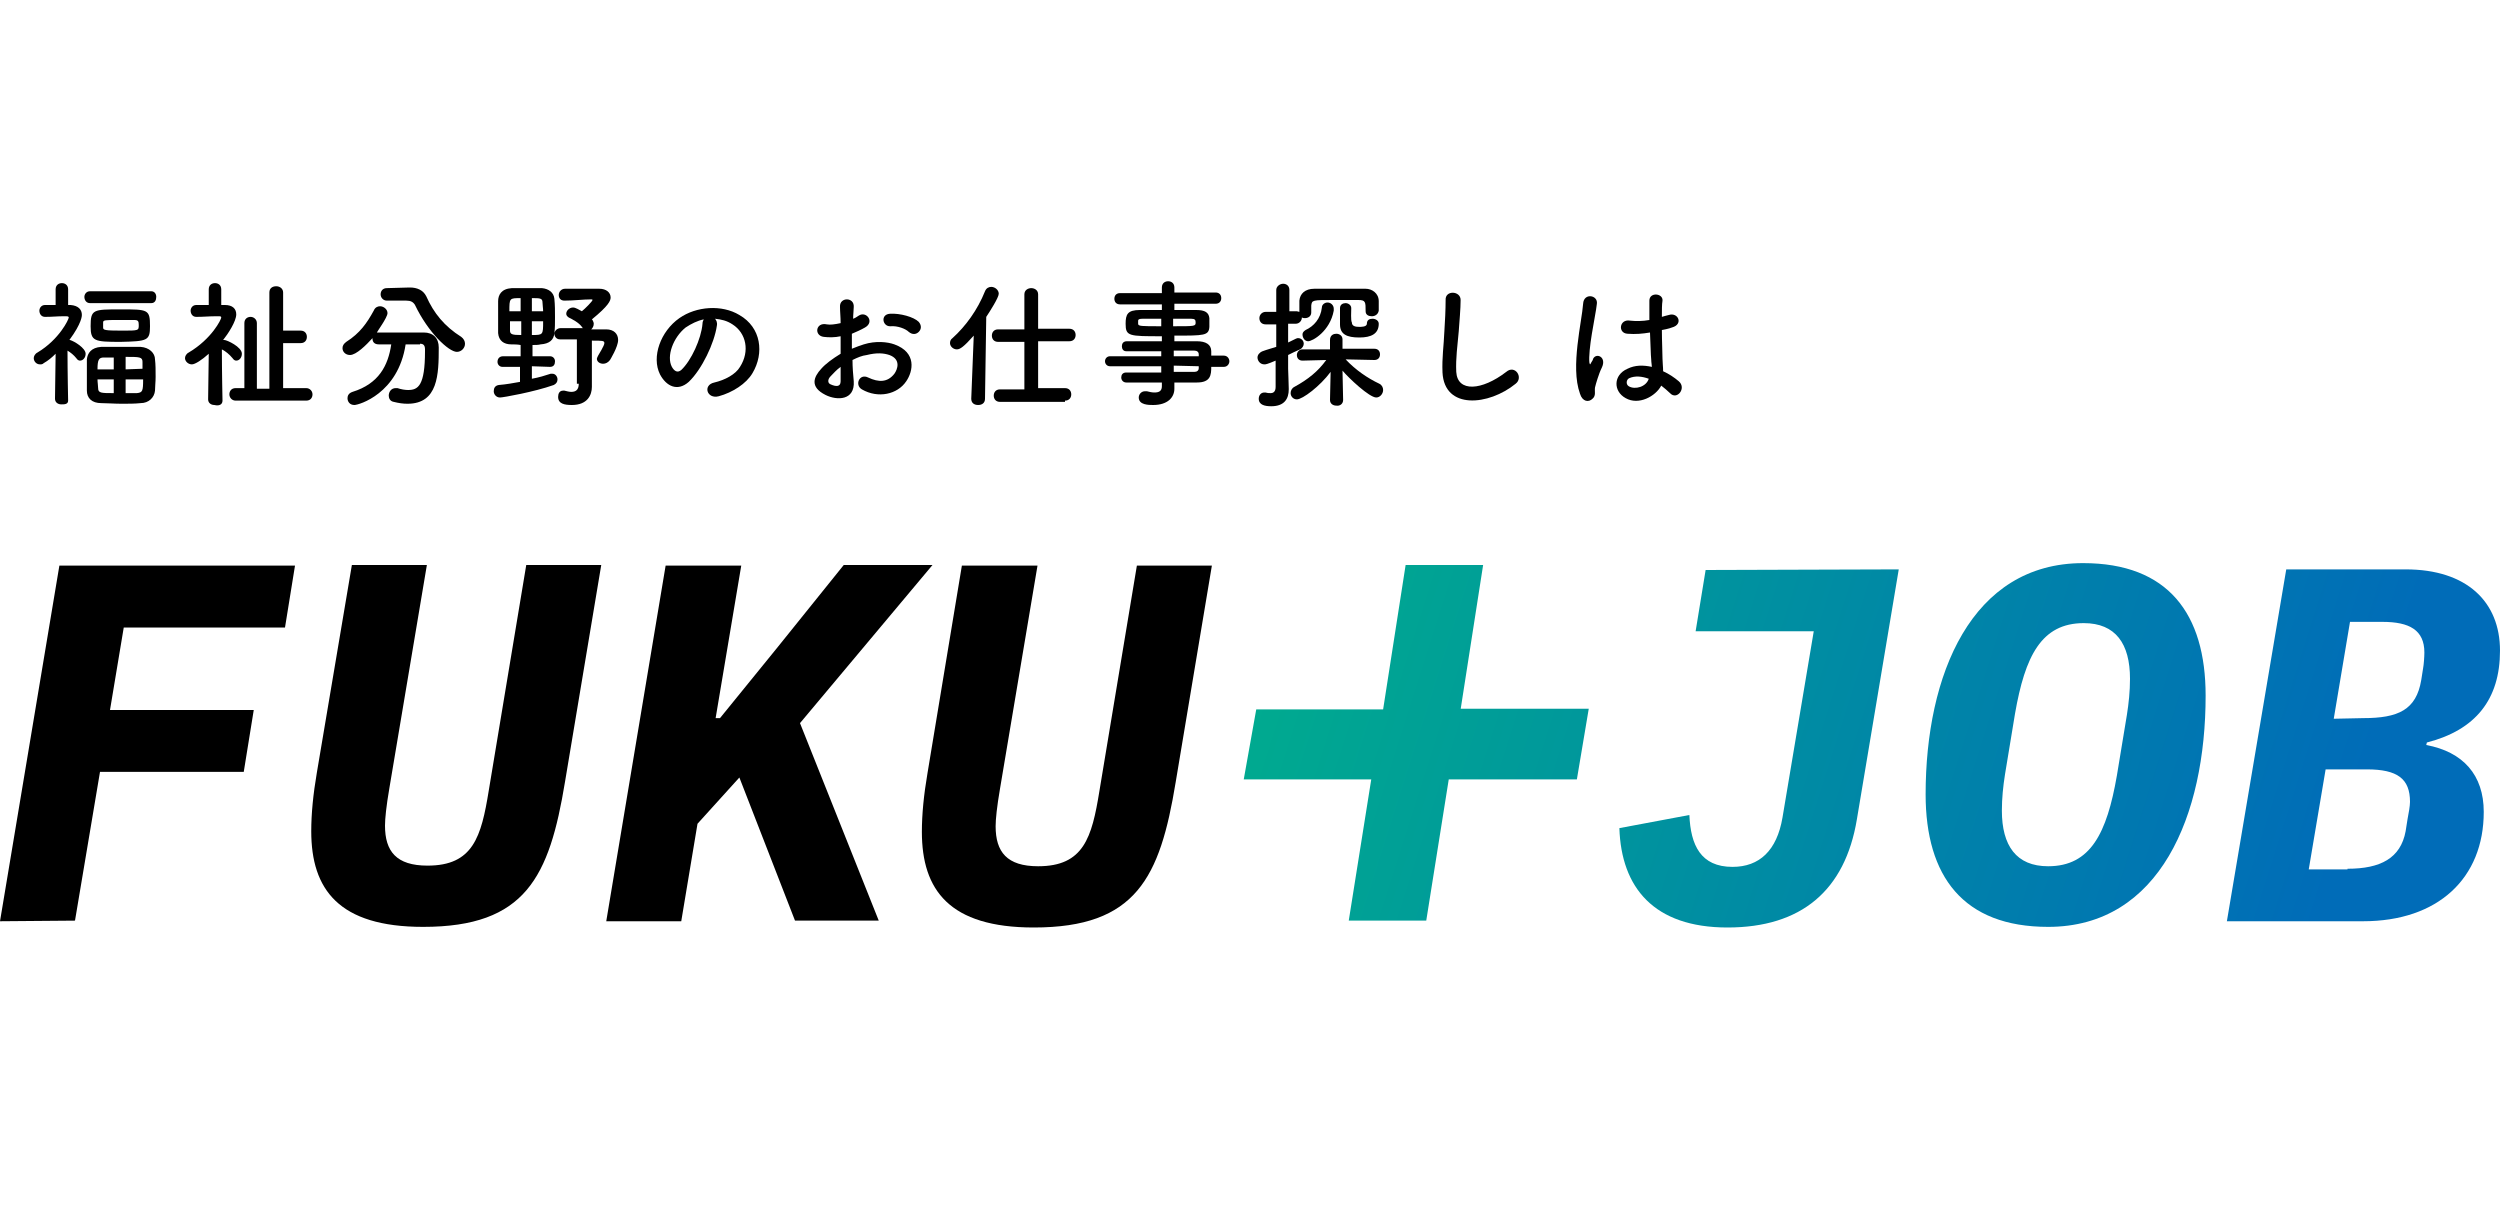 <?xml version="1.0" encoding="utf-8"?>
<!-- Generator: Adobe Illustrator 27.7.0, SVG Export Plug-In . SVG Version: 6.00 Build 0)  -->
<svg version="1.1" id="レイヤー_1" xmlns="http://www.w3.org/2000/svg" xmlns:xlink="http://www.w3.org/1999/xlink" x="0px"
	 y="0px" viewBox="0 0 400 194" style="enable-background:new 0 0 400 194;" xml:space="preserve">
<style type="text/css">
	.st0{fill:url(#SVGID_1_);}
	.st1{fill:url(#SVGID_00000168079250923403447990000007986541161950922154_);}
	.st2{fill:url(#SVGID_00000092414583319803083950000009381562560069801861_);}
	.st3{fill:url(#SVGID_00000163039530896359448050000005371068922196934589_);}
</style>
<path d="M0,147.4l9.5-56.9h37.7l-1.6,9.9H19.8l-2.2,13.2h23l-1.6,9.9H16l-4,23.8L0,147.4L0,147.4z"/>
<path d="M68.3,90.4l-6,35.7c-0.5,2.9-0.7,4.9-0.7,6c0,4.1,1.8,6.4,6.8,6.4c7.3,0,8.6-4.6,9.8-12l6-36.1h12l-5.8,34.7
	c-2.5,15.2-6.3,23.2-22.7,23.2c-13.5,0-17.9-6-17.9-15.3c0-2.8,0.3-5.9,0.9-9.4l5.6-33.2C56.3,90.4,68.3,90.4,68.3,90.4z"/>
<path d="M118.3,124.4l-6.7,7.4l-2.6,15.6H97l9.5-56.9h12.1l-4.1,24.4h0.7l9.1-11.2L135,90.4h14.2L128,115.7l12.6,31.6h-13.4
	L118.3,124.4L118.3,124.4z"/>
<path d="M166,90.5l-6,35.7c-0.5,2.9-0.7,4.9-0.7,6c0,4.1,1.8,6.4,6.8,6.4c7.3,0,8.6-4.6,9.8-12l6-36.1h12l-5.8,34.7
	c-2.5,15.2-6.3,23.2-22.7,23.2c-13.5,0-17.9-6-17.9-15.3c0-2.8,0.3-5.9,0.9-9.4l5.5-33.2L166,90.5L166,90.5z"/>
<linearGradient id="SVGID_1_" gradientUnits="userSpaceOnUse" x1="196.178" y1="967.186" x2="365.681" y2="1021.122" gradientTransform="matrix(1 0 0 1 0 -858)">
	<stop  offset="0" style="stop-color:#00AC8E"/>
	<stop  offset="1" style="stop-color:#006CB8"/>
</linearGradient>
<path class="st0" d="M233.7,113.5l3.6-23.1h-12.4l-3.6,23.1H201l-2,11.2h20.4l-3.6,22.6h12.4l3.6-22.6h20.5l1.9-11.3h-20.5V113.5z"
	/>
<linearGradient id="SVGID_00000023266039704617020940000014066438562506175903_" gradientUnits="userSpaceOnUse" x1="201.575" y1="950.226" x2="371.079" y2="1004.162" gradientTransform="matrix(1 0 0 1 0 -858)">
	<stop  offset="0" style="stop-color:#00AC8E"/>
	<stop  offset="1" style="stop-color:#006CB8"/>
</linearGradient>
<path style="fill:url(#SVGID_00000023266039704617020940000014066438562506175903_);" d="M303.8,91.1l-6.7,40
	c-1.9,11.4-8.9,17.3-20.7,17.3s-17-6.4-17.3-15.9l11.2-2.1c0.2,4.8,1.8,8.3,6.9,8.3c4.3,0,7.1-2.6,8-7.9l5-29.8h-18.9l1.6-9.8
	L303.8,91.1L303.8,91.1z"/>
<linearGradient id="SVGID_00000148648132518676243890000005440411380884908944_" gradientUnits="userSpaceOnUse" x1="205.639" y1="937.467" x2="375.133" y2="991.403" gradientTransform="matrix(1 0 0 1 0 -858)">
	<stop  offset="0" style="stop-color:#00AC8E"/>
	<stop  offset="1" style="stop-color:#006CB8"/>
</linearGradient>
<path style="fill:url(#SVGID_00000148648132518676243890000005440411380884908944_);" d="M308.1,127.1c0-19.1,7.3-37,25.2-37
	c13.6,0,19.6,8.1,19.6,21.2c0,19.1-7.3,37-25.2,37C314.1,148.3,308.1,140.2,308.1,127.1z M338.7,124.1l1.6-9.7
	c0.3-1.9,0.5-3.8,0.5-5.8c0-5.6-2.3-8.9-7.4-8.9c-6.8,0-9.4,5.3-11,14.5l-1.6,9.7c-0.3,1.9-0.5,3.8-0.5,5.8c0,5.6,2.3,8.9,7.4,8.9
	C334.5,138.6,337.1,133.3,338.7,124.1L338.7,124.1z"/>
<linearGradient id="SVGID_00000139260463766138196220000008838885305937503157_" gradientUnits="userSpaceOnUse" x1="209.466" y1="925.42" x2="378.97" y2="979.347" gradientTransform="matrix(1 0 0 1 0 -858)">
	<stop  offset="0" style="stop-color:#00AC8E"/>
	<stop  offset="1" style="stop-color:#006CB8"/>
</linearGradient>
<path style="fill:url(#SVGID_00000139260463766138196220000008838885305937503157_);" d="M365.8,91.1h19.1c9.8,0,15.1,5.2,15.1,13
	s-3.9,12.7-11.7,14.7l-0.1,0.4c5.9,1.1,9.2,4.8,9.2,10.7c0,10.6-7.3,17.5-19.3,17.5h-21.8L365.8,91.1z M375.6,139
	c5.3,0,8.5-1.7,9.3-6l0.3-1.9c0.2-1,0.4-2.2,0.4-2.8c0-3.7-2-5.2-6.9-5.2h-6.6l-2.7,16h6.2V139z M378.1,114.9c5.6,0,8.5-1.3,9.3-6.1
	l0.3-1.9c0.1-0.5,0.2-1.8,0.2-2.5c0-3.6-2.4-4.9-6.7-4.9H376l-2.6,15.5L378.1,114.9L378.1,114.9z"/>
<path d="M24.2,48.5c0.6,0,0.8-0.5,0.8-1s-0.3-0.9-0.8-0.9h-9.8c-0.6,0-0.9,0.5-0.9,0.9c0,0.5,0.3,1,0.9,1H24.2z M24,52.2
	c0-2.7-0.3-2.7-4.7-2.7s-4.8,0-4.8,2.7c0,2.4,0.6,2.5,4.8,2.5C23.6,54.6,24,54.5,24,52.2z M24.8,62.5c0-0.6,0.1-1.4,0.1-2.2
	c0-1,0-2-0.1-2.8c0-1-0.9-1.9-2.3-2c-1,0-2.1,0-3.2,0s-2.2,0-3.1,0c-1.6,0.1-2.2,1-2.3,2c0,0.8,0,1.6,0,2.5c0,0.8,0,1.7,0,2.5
	c0,1.2,0.8,2,2.3,2c0.9,0,2.1,0.1,3.3,0.1c1,0,2.1,0,3-0.1C23.8,64.5,24.7,63.6,24.8,62.5z M10.9,64.1c0,0-0.1-4.6-0.1-8
	c0.5,0.3,1,0.7,1.4,1.2c0.2,0.3,0.4,0.4,0.6,0.4c0.5,0,0.9-0.5,0.9-1.1c0-0.9-1.8-2-2.5-2.2h-0.1c2-2.7,2-3.9,2-4
	c0-0.9-0.6-1.5-1.8-1.6h-0.4v-2.5c0-0.7-0.5-1-1-1s-1,0.3-1,1v2.5c-0.6,0-1.1,0-1.7,0s-0.9,0.5-0.9,0.9c0,0.5,0.3,1,0.9,1l0,0
	c1.2,0,1.9-0.1,3-0.1c0.1,0,0.2,0,0.4,0c0.1,0,0.4,0,0.4,0.2c0,0.3-1.5,3.5-5,5.6c-0.4,0.2-0.6,0.6-0.6,0.9c0,0.5,0.4,1,1,1
	c0.2,0,0.4,0,0.6-0.2c0.7-0.4,1.3-0.9,1.9-1.5l-0.1,7.2l0,0c0,0.6,0.5,0.9,1,0.9S10.9,64.7,10.9,64.1L10.9,64.1z M16.5,51.6
	c0-0.4,0.3-0.4,2.4-0.4c0.9,0,1.9,0,2.6,0c0.6,0,0.7,0.2,0.7,0.8c0,0.9,0,0.9-2.7,0.9c-2.8,0-3-0.1-3-0.5
	C16.5,51.6,16.5,51.6,16.5,51.6z M20.1,59.1v-2c2.2,0,2.7,0,2.7,0.8c0,0.4,0,0.7,0,1.1L20.1,59.1L20.1,59.1z M22.9,60.7
	c0,1.9-0.1,2.1-1,2.2c-0.5,0-1.2,0-1.8,0v-2.2H22.9z M18.2,59.1h-2.6c0-1.5,0.2-1.9,1-1.9c0.4,0,1,0,1.6,0V59.1z M18.2,62.9
	c-2,0-2.5,0-2.5-0.8c0-0.4-0.1-0.9-0.1-1.4h2.6V62.9z"/>
<path d="M49,64.1c0.7,0,1-0.5,1-1s-0.4-1-1-1h-3.7v-7.2h2.8c0.7,0,1-0.5,1-1s-0.3-1-1-1h-2.8v-6.1c0-0.6-0.5-1-1.1-1s-1.1,0.3-1.1,1
	v15.4h-2V51.7c0-0.6-0.5-1-1-1s-1,0.3-1,1v10.4h-1.4c-0.7,0-1,0.5-1,1s0.4,1,1,1C37.7,64.1,49,64.1,49,64.1z M35.6,64.1
	c0,0-0.1-4.7-0.1-8.2c0.6,0.3,1.2,0.8,1.7,1.4c0.2,0.3,0.4,0.4,0.6,0.4c0.5,0,0.9-0.5,0.9-1.1c0-1.1-2.4-2.2-2.8-2.2
	c-0.1,0-0.1,0-0.2,0c0.8-1,2.1-3,2.1-4.1c0-0.9-0.6-1.5-1.8-1.5h-0.6v-2.5c0-0.7-0.5-1-1-1s-1,0.3-1,1v2.5c-0.7,0-1.3,0-2,0
	c-0.6,0-0.9,0.5-0.9,0.9c0,0.5,0.3,1,0.9,1l0,0c1.2,0,2-0.1,3.2-0.1c0.1,0,0.2,0,0.4,0s0.4,0,0.4,0.2c0,0.3-1.5,3.4-5.2,5.6
	c-0.4,0.2-0.6,0.6-0.6,0.9c0,0.5,0.5,1,1.1,1c0.5,0,1.6-0.7,2.7-1.7l-0.1,7.3l0,0c0,0.6,0.5,0.9,1,0.9C35.1,65,35.6,64.7,35.6,64.1
	L35.6,64.1z"/>
<path d="M65,48.1L65,48.1c0.7,0,1.1,0.2,1.4,0.7c2.1,4.4,5.4,7.5,6.7,7.5c0.7,0,1.3-0.6,1.3-1.3c0-0.4-0.2-0.8-0.6-1.1
	c-2.7-1.7-4.4-3.8-5.6-6.5c-0.5-1-1.5-1.4-2.6-1.4h-0.1l-3.6,0.1c-0.7,0-1,0.5-1,1s0.4,1,1,1l0,0H65z M67.2,55
	c0.5,0,0.8,0.2,0.8,0.9c0,0.1,0,0.2,0,0.3c0,5.5-1.1,6.2-2.7,6.2c-0.5,0-1.1-0.1-1.7-0.3c-0.1,0-0.2,0-0.3,0c-0.7,0-1.1,0.6-1.1,1.2
	c0,0.4,0.2,0.9,0.8,1c0.8,0.2,1.5,0.3,2.2,0.3c4.9,0,5-4.7,5-9c0-1.5-0.9-2.4-2.4-2.4c-1.3,0-2.8,0-4.2,0c-1.1,0-2.1,0-3,0
	c-0.1,0-0.2,0-0.3,0c0-0.1,1.7-2.4,1.7-3.1c0-0.6-0.6-1.1-1.2-1.1c-0.4,0-0.8,0.2-1,0.7c-1.1,2-2.2,3.6-4.4,5
	c-0.4,0.3-0.6,0.6-0.6,1c0,0.6,0.5,1.1,1.2,1.1c1,0,2.6-1.6,3.6-2.7v0.1c0,0.5,0.3,0.9,1,0.9c0.6,0,1.3,0,2,0
	c-0.5,3.4-2,6.3-6.2,7.6c-0.6,0.2-0.8,0.6-0.8,1c0,0.6,0.4,1.1,1.1,1.1c0.7,0,7-1.8,8.2-9.7h2.3V55z"/>
<path d="M92.6,61.4c0,1-0.5,1.3-1.2,1.3c-0.3,0-0.7-0.1-1.1-0.2c-0.1,0-0.2,0-0.2,0c-0.6,0-0.8,0.5-0.8,1c0,1.1,1,1.3,2.2,1.3
	c2.5,0,3.2-1.6,3.2-2.9l0,0v-3.1v-4.3c1.7,0,2,0,2,0.4c0,0.4-0.9,1.8-1,2c-0.1,0.2-0.2,0.4-0.2,0.5c0,0.5,0.5,0.8,1,0.8
	c0.4,0,0.8-0.2,1.1-0.6c0,0,1.3-2.1,1.3-3.2c0-1-0.7-1.7-1.9-1.7c-0.7,0-1.5,0-2.4,0c0.2-0.2,0.4-0.5,0.4-0.9c0-0.2-0.1-0.4-0.2-0.6
	l-0.1-0.1c2.7-2.2,3-3,3-3.5c0-0.8-0.7-1.4-1.8-1.4c-0.5,0-1,0-1.5,0c-1.4,0-2.7,0-4,0c-0.6,0-1,0.5-1,1s0.3,0.9,0.9,0.9l0,0
	c1.5,0,3-0.2,4.3-0.2c0.1,0,0.2,0,0.2,0.1c0,0.2-1.2,1.4-1.7,1.8c-0.4-0.2-1-0.6-1.4-0.6c-0.6,0-1.1,0.5-1.1,1
	c0,0.2,0.1,0.4,0.4,0.6c0.6,0.3,1.6,0.8,2.1,1.5c0.1,0.1,0.1,0.2,0.2,0.2c-1.2,0-2.5,0-3.6,0c-0.6,0-1,0.5-1,0.9
	c0,0.4,0.3,0.9,0.9,0.9l0,0c0.8,0,1.8,0,2.7,0v7.1H92.6z M88,58.7c0.6,0,0.8-0.4,0.8-0.9c0-0.4-0.3-0.8-0.8-0.8l0,0h-2.8v-1.8
	c0.5,0,0.9,0,1.3-0.1c1.4-0.1,2.1-0.7,2.2-1.8c0.1-0.8,0.1-1.6,0.1-2.5c0-1,0-2-0.1-3s-0.9-1.6-2-1.7c-0.8,0-1.6,0-2.4,0
	s-1.6,0-2.4,0c-1.7,0.1-2.2,1.1-2.2,2.1c0,0.8,0,1.7,0,2.6s0,1.8,0,2.5c0.1,1.2,0.9,1.8,2.1,1.8c0.4,0,1,0,1.5,0.1V57h-2.8
	c-0.6,0-0.9,0.4-0.9,0.9c0,0.4,0.3,0.8,0.8,0.8l0,0h2.8v2.4c-1.1,0.2-2.2,0.4-3.4,0.5c-0.6,0.1-0.8,0.5-0.8,1s0.4,1,1,1
	c0.5,0,5.5-0.9,8.6-2c0.4-0.2,0.6-0.5,0.6-0.9s-0.3-0.9-0.8-0.9c-0.1,0-0.2,0-0.3,0c-0.9,0.3-1.9,0.6-3,0.8v-2L88,58.7z M85.1,49.8
	v-2.1c1.3,0,1.7,0,1.7,0.7c0,0.4,0.1,0.9,0.1,1.4H85.1z M83.3,49.8h-1.8c0-2.1,0-2.1,1.8-2.1V49.8z M86.9,51.4c0,2.2,0,2.2-1.8,2.2
	v-2.2H86.9z M83.3,53.6c-1.3,0-1.7-0.1-1.7-0.7c0-0.5,0-1,0-1.5h1.8v2.2H83.3z"/>
<path d="M114.4,51c1,0.1,1.9,0.3,2.8,0.9c2.2,1.4,2.8,4.3,1.2,6.8c-0.7,1.2-2.4,2.1-4.1,2.5c-1.9,0.4-1.2,2.7,0.7,2.2
	c2.2-0.6,4.4-2,5.4-3.7c1.9-3.2,1.4-7.3-2.1-9.3c-2.8-1.7-6.9-1.4-9.6,0.5c-3,2.1-4.5,6.2-3.1,9c1,1.9,2.8,2.8,4.6,1.2
	c2.1-2,4.1-6.2,4.5-9C114.8,51.6,114.6,51.2,114.4,51z M112.6,51.1c-0.1,0.2-0.2,0.4-0.2,0.7c-0.2,2.4-1.8,5.9-3.4,7.4
	c-0.6,0.5-1.1,0.2-1.5-0.5c-0.9-1.7,0.2-4.7,2.2-6.3C110.6,51.8,111.6,51.3,112.6,51.1z"/>
<path d="M147,53.1c0.4-0.4,0.5-1,0-1.6c-0.8-0.8-3-1.4-4.6-1.3c-1.6,0.1-1.2,2.1,0.1,2c1.1-0.1,2.4,0.4,2.9,0.9
	C146,53.6,146.6,53.5,147,53.1z M136.4,57.6c0.8-0.4,1.5-0.7,2.3-0.8c1.6-0.4,2.7-0.3,3.6,0c1.9,0.7,1.3,2.3,0.8,3
	c-1.1,1.4-2.5,1.4-4.2,0.6c-1.4-0.7-2.2,1.2-1,1.9c2.6,1.5,5.7,0.8,7.1-1.3c1.1-1.6,1.7-4.6-1.9-5.9c-1.1-0.4-3-0.6-4.9,0
	c-0.6,0.2-1.2,0.4-1.9,0.7c0-0.8,0-1.7,0-2.4c0.7-0.3,1.4-0.6,2.1-1c1.6-0.9,0.2-2.7-1-1.9c-0.3,0.2-0.6,0.4-0.9,0.5
	c0-0.7,0.1-1.4,0.1-1.9c0.1-1.6-2.3-1.6-2.2,0c0,0.8,0.1,1.6,0.1,2.6c-0.9,0.2-1.7,0.3-2.2,0.2c-1.8-0.4-2.1,1.8-0.5,2
	c0.8,0.1,1.8,0.1,2.7-0.1c0,0.9,0,1.8,0,2.8c-1.3,0.8-2.4,1.6-3.1,2.4c-1.2,1.3-1.9,2.9,0.7,4.2c1.8,0.9,4.7,0.9,4.5-2.2
	C136.5,59.9,136.4,58.8,136.4,57.6z M134.5,58.7c0,0.9,0,1.7,0,2.3c0,0.9-0.7,0.9-1.6,0.5c-0.5-0.2-0.5-0.8,0-1.3
	S133.8,59.2,134.5,58.7z"/>
<path d="M170.4,64.1c0.7,0,1-0.5,1-1s-0.3-1-1-1h-4.3v-7.5h5c0.7,0,1-0.5,1-1s-0.3-1-1-1h-5v-5.5c0-0.7-0.6-1-1.1-1s-1.1,0.3-1.1,1
	v5.6h-4.2c-0.7,0-1,0.5-1,1s0.3,1,1,1h4.2v7.6H160c-0.7,0-1,0.5-1,1s0.3,1,1,1h10.4V64.1z M155.4,63.8
	C155.4,63.9,155.4,63.9,155.4,63.8c0,0.7,0.5,1,1.1,1s1.1-0.3,1.1-1l0.2-13.1c0.6-0.9,2-3.1,2-3.7c0-0.6-0.6-1.1-1.2-1.1
	c-0.4,0-0.8,0.2-1,0.7c-1.2,3-3.1,5.6-5.2,7.5c-0.3,0.2-0.4,0.5-0.4,0.8c0,0.5,0.5,1,1.1,1c0.5,0,1.1-0.4,2.7-2.2L155.4,63.8z"/>
<path d="M195.8,58.7c0.6,0,0.9-0.5,0.9-0.9c0-0.4-0.3-0.9-0.9-0.9h-2c0-0.3,0-0.5,0-0.7c0-1.1-0.9-1.6-2.3-1.6c-1.1,0-2.3,0-3.6,0
	v-0.9c4.8,0,5.5,0,5.6-1.4c0-0.2,0-0.4,0-0.7c0-0.2,0-0.5,0-0.7c-0.1-0.9-0.7-1.3-2.1-1.3c-0.9,0-2.2,0-3.5,0v-1h6.6
	c0.6,0,0.9-0.4,0.9-0.9s-0.3-0.9-0.9-0.9h-6.6V46c0-0.7-0.5-1-1-1s-1,0.3-1,1v0.9h-6.7c-0.6,0-0.9,0.4-0.9,0.9s0.3,0.9,0.9,0.9h6.7
	v0.9c-1.4,0-2.6,0-3.5,0c-2,0-2.3,0.7-2.3,2.2c0,2,0.5,2,5.8,2v0.8c-2,0-4,0-5.6,0c-0.6,0-0.8,0.4-0.8,0.8c0,0.4,0.2,0.8,0.7,0.8
	l0,0c1.4,0,3.6,0,5.6,0V57h-8.2c-0.5,0-0.8,0.4-0.8,0.8c0,0.4,0.3,0.8,0.8,0.8h8.2v1c-2,0-4,0-5.6,0l0,0c-0.6,0-0.8,0.4-0.8,0.8
	c0,0.4,0.3,0.8,0.8,0.8c1.8,0,3.7,0,5.7,0v0.6c0,0.8-0.5,1-1.2,1c-0.4,0-0.8-0.1-1.2-0.2c-0.1,0-0.2,0-0.3,0c-0.6,0-1,0.5-1,1
	c0,1.2,1.6,1.2,2.3,1.2c2.3,0,3.4-1.2,3.4-2.6l0,0v-1c1.3,0,2.5,0,3.6,0c2.2,0,2.3-1.2,2.3-2.5C193.8,58.7,195.8,58.7,195.8,58.7z
	 M187.8,51c1.2,0,2.2,0,2.8,0s0.7,0.2,0.7,0.6c0,0.6-0.1,0.6-3.6,0.6V51H187.8z M191.8,57h-4v-0.9c1.2,0,2.4,0,3.3,0
	c0.4,0,0.7,0.2,0.7,0.6V57z M185.8,52.2c-3.2,0-3.7,0-3.7-0.4c0-0.5,0-0.5,0-0.5c0-0.2,0.2-0.3,0.7-0.3c0.7,0,1.8,0,3,0V52.2z
	 M191.8,58.6c0,0.1,0,0.2,0,0.3c0,0.4-0.3,0.6-0.7,0.6c-1,0-2.1,0-3.3,0v-1L191.8,58.6L191.8,58.6z"/>
<path d="M216.2,49.3c0-0.5-0.5-0.8-0.9-0.8s-0.9,0.2-0.9,0.8c0,0.6,0,2.3,0,2.5c0,0,0,0,0,0.1c0,1.6,1.1,2.1,3.1,2.1
	c1.9,0,3.1-0.6,3.1-2.2c0-0.5-0.5-0.8-1-0.8s-0.9,0.2-0.9,0.8c0,0.5-0.9,0.5-1.2,0.5c-0.6,0-1.2-0.1-1.2-0.7
	C216.1,51.3,216.2,49.8,216.2,49.3L216.2,49.3z M209.3,54.6c0.7,0,3.5-1.6,4.1-4.9c0-0.1,0-0.2,0-0.3c0-0.6-0.5-1-1-1
	c-0.4,0-0.9,0.3-0.9,0.8c-0.2,1.8-1.3,3-2.6,3.6c-0.3,0.2-0.5,0.4-0.5,0.7C208.4,54.1,208.8,54.6,209.3,54.6z M218.5,49.8
	c0,0.6,0.5,0.8,1,0.8s1-0.3,1.1-0.9c0-0.3,0-0.5,0-0.7s0-0.5,0-0.8c0-1.3-1.1-2-2.1-2c-0.9,0-2.2,0-3.4,0c-1.8,0-3.6,0-4.8,0
	c-1.5,0-2.3,0.8-2.4,1.9c0,0.5,0,1,0,1.4c0,0.2,0,0.3,0,0.4c-0.1,0-0.3-0.1-0.4-0.1h-1.2v-3.4c0-0.7-0.5-1-1-1s-1.1,0.4-1.1,1v3.5
	h-1.7c-0.6,0-1,0.5-1,1s0.3,1,1,1h1.7v3.6c-0.6,0.2-1.4,0.4-2.2,0.7c-0.5,0.2-0.8,0.6-0.8,1c0,0.5,0.4,1.1,1.1,1.1
	c0.2,0,0.4,0,1.8-0.6v4.2c0,0.8-0.4,1-0.8,1c-0.2,0-0.5,0-0.8-0.1c-0.1,0-0.1,0-0.2,0c-0.6,0-0.9,0.5-0.9,1c0,1,1,1.2,2,1.2
	c2.1,0,2.8-1.2,2.8-2.7v-0.1c0-0.8-0.1-2.8-0.1-3.2v-2.2c0.6-0.3,1.2-0.6,1.9-0.9c0.4-0.2,0.6-0.6,0.6-0.9c0-0.5-0.4-0.9-0.9-0.9
	c-0.2,0-0.2,0-1.6,0.7v-3h1.2c0.6,0,1-0.5,1-1c0.2,0.1,0.3,0.1,0.5,0.1c0.5,0,1-0.3,1-0.9l0,0c0-1.1,0-1.1,0-1.1
	c0.1-0.9,0.2-0.9,3.6-0.9c1.4,0,3,0,3.9,0C218.5,48,218.5,48.3,218.5,49.8L218.5,49.8z M214.9,64l-0.1-4.7c1,1.2,4.3,4.3,5.4,4.3
	c0.6,0,1.1-0.6,1.1-1.2c0-0.4-0.2-0.8-0.6-1c-1.9-0.9-3.8-2.2-5.4-3.9l4.6,0.1l0,0c0.6,0,0.9-0.4,0.9-0.9s-0.3-0.9-0.9-0.9h-5.1
	v-1.5l0,0c0-0.6-0.5-0.9-1-0.9c-0.4,0-1,0.2-1,1v1.5h-4.4c-0.6,0-0.9,0.5-0.9,0.9c0,0.5,0.3,0.9,0.9,0.9l0,0l3.8-0.1
	c-1.3,1.8-2.9,3.1-5.1,4.3c-0.4,0.2-0.6,0.6-0.6,1c0,0.5,0.4,1,1,1c0.9,0,3.7-2.1,5.4-4.4l-0.1,4.5l0,0c0,0.6,0.5,0.9,1,0.9
	C214.4,65,214.9,64.6,214.9,64L214.9,64z"/>
<path d="M242.5,61.4c1.3-1-0.1-3.1-1.5-1.9c-3.9,3-7.8,3.3-8,0c-0.1-2.2,0.2-4.2,0.4-6.5c0.1-1.5,0.3-3.6,0.3-5c0-1.5-2.5-1.6-2.4,0
	c0,1.4-0.1,3.6-0.2,5c-0.1,2.4-0.4,4.2-0.3,6.6C231.1,65.6,238.2,64.9,242.5,61.4z"/>
<path d="M265.8,61.7c0.5,0.4,1,0.8,1.4,1.2c1.1,1.2,2.7-0.8,1.4-1.9c-0.7-0.6-1.6-1.2-2.5-1.6c0-0.7-0.1-1.4-0.1-2
	c0-1.1-0.1-2.8-0.1-4.6c0.5-0.1,1.1-0.2,1.6-0.4c1.9-0.5,1-2.5-0.5-2c-0.4,0.1-0.8,0.2-1.1,0.3c0-1.1,0-2,0.1-2.6
	c0.1-1.2-2.1-1.4-2.1,0c0,0.7,0,1.8,0,3.1c-1.1,0.2-2.2,0.2-3.1,0.1c-1.7-0.3-2,2-0.4,2.1c1.3,0.1,2.4,0,3.6-0.2
	c0.1,1.8,0.1,3.5,0.2,4.4c0,0.4,0.1,0.8,0.1,1.1c-1.4-0.3-2.7-0.3-3.9,0.3c-2.3,1-2.3,3.6-0.3,4.7C262.2,64.9,264.9,63.4,265.8,61.7
	z M254.8,63.8c0.6-0.5,0.3-1.2,0.4-1.8c0.1-0.4,0.2-0.8,0.4-1.4c0.2-0.6,0.4-1.2,0.7-1.8c0.8-1.7-0.9-2.4-1.4-1.4
	c0,0.1-0.2,0.5-0.3,0.6c-0.2,0.4-0.2,0.4-0.3,0c-0.1-0.9,0.1-2.8,0.4-4.6c0.3-1.9,0.7-3.8,0.8-4.8c0.2-1.4-2.1-1.8-2.2,0
	c-0.1,1.4-0.6,3.9-0.9,6.6c-0.3,2.7-0.4,5.6,0.4,7.8C253.2,64.3,254.2,64.4,254.8,63.8z M263.8,60.6c-0.4,1.3-2.2,1.8-3.2,1.2
	c-0.5-0.3-0.4-1.1,0.1-1.3C261.6,60.1,262.7,60.2,263.8,60.6L263.8,60.6z"/>
</svg>

